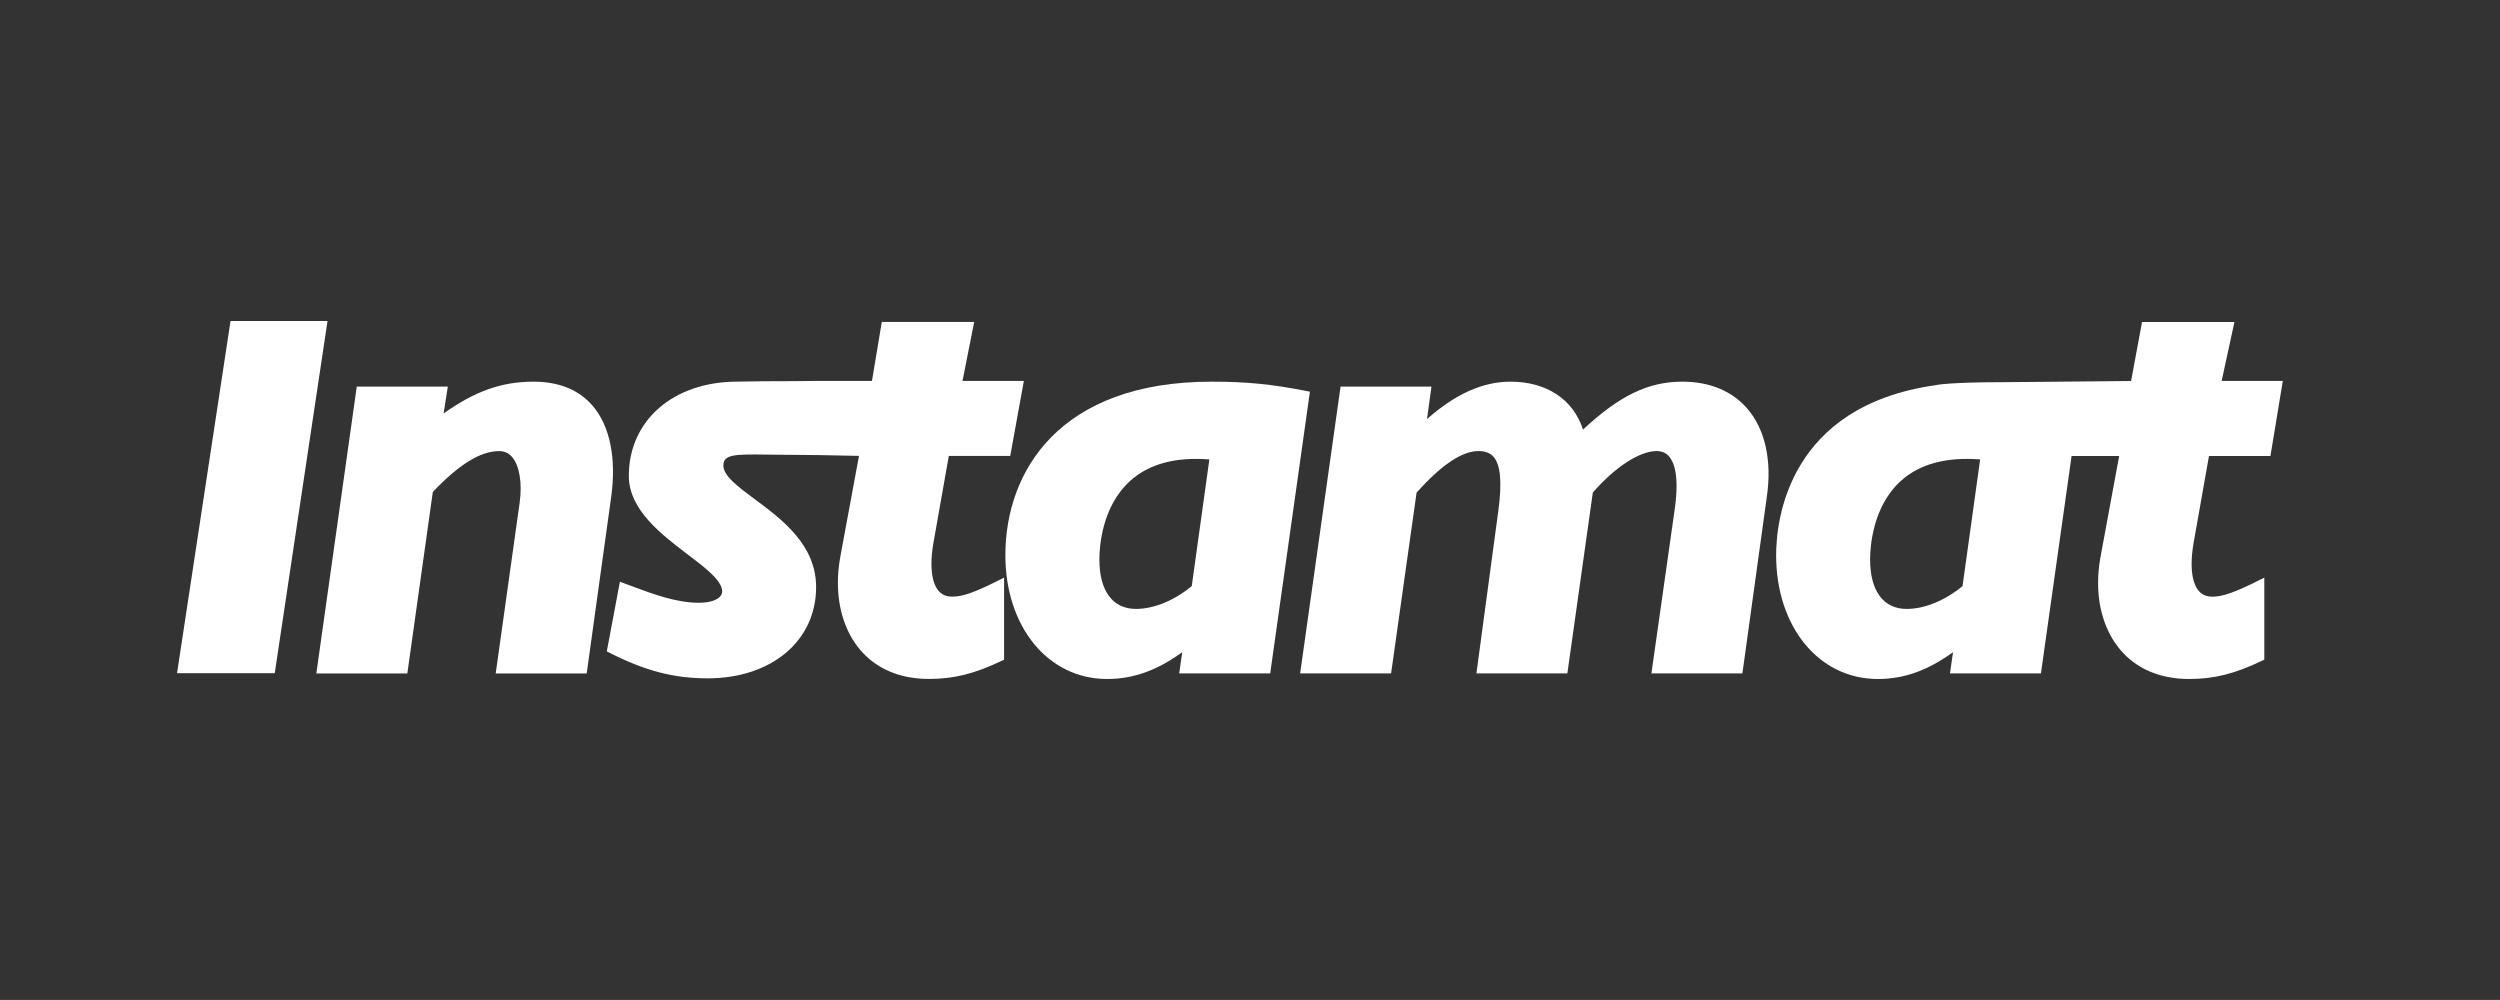 <?xml version="1.0" encoding="utf-8"?>
<!-- Generator: Adobe Illustrator 14.0.0, SVG Export Plug-In . SVG Version: 6.00 Build 43363)  -->
<!DOCTYPE svg PUBLIC "-//W3C//DTD SVG 1.1//EN" "http://www.w3.org/Graphics/SVG/1.1/DTD/svg11.dtd">
<svg version="1.1" id="Layer_1" xmlns="http://www.w3.org/2000/svg" xmlns:xlink="http://www.w3.org/1999/xlink" x="0px" y="0px"
	 width="141.73px" height="56.69px" viewBox="0 0 141.73 56.69" enable-background="new 0 0 141.73 56.69" xml:space="preserve">
<rect x="0" y="0" width="141.73" height="56.69" fill="#333333" stroke="none"/>
<path fill="#FFFFFF" d="M1239.438-724.706l-0.157,0.262c-0.352,0.586-0.509,0.803-1.036,1.427c-0.666,0.091-0.933,0.11-1.461,0.11
	c-1.679,0-4.425-0.525-6.621-1.265l-3.766-1.272c-2.558-0.863-4.896-1.338-6.586-1.339c-1.423-0.001-3.915,0.457-5.645,1.036
	l-4.702,1.575c-2.219,0.743-4.938,1.265-6.587,1.265c-1.647,0-4.37-0.522-6.591-1.265l-4.703-1.575
	c-1.727-0.579-4.219-1.036-5.643-1.036c-1.688,0-4.031,0.477-6.587,1.339l-3.767,1.272c-2.195,0.74-4.941,1.265-6.621,1.265
	c-0.53,0-0.795-0.019-1.455-0.11c-0.489-0.563-0.68-0.823-1.041-1.427l-0.157-0.262c1.276,0.208,1.989,0.282,2.688,0.282
	c1.676,0,4.073-0.487,6.586-1.339l3.767-1.276c1.991-0.675,4.961-1.229,6.586-1.229c1.618-0.001,4.592,0.555,6.58,1.229l3.767,1.276
	c2.512,0.851,4.912,1.339,6.589,1.339s4.076-0.488,6.589-1.339l3.767-1.276c1.985-0.673,4.962-1.229,6.578-1.229
	c1.627,0,4.594,0.553,6.588,1.229l3.766,1.276c2.514,0.852,4.911,1.339,6.586,1.339
	C1237.448-724.424,1238.161-724.498,1239.438-724.706 M1233.819-719.407l-5.482-1.684c-2.466-0.758-3.419-1.022-4.733-1.313
	c-1.392-0.308-2.785-0.487-3.794-0.487c-1.591,0-4.625,0.567-6.579,1.23l-3.767,1.276c-2.55,0.864-4.896,1.339-6.608,1.339
	c-1.72,0-4.044-0.47-6.606-1.339l-3.766-1.276c-1.951-0.661-4.996-1.23-6.588-1.23c-1.002,0-2.409,0.181-3.79,0.487
	c-1.3,0.288-2.33,0.573-4.734,1.313l-5.477,1.684c0.585,0.533,0.74,0.655,1.396,1.098l3.045-0.925l2.517-0.743l1.009-0.298
	c2.676-0.791,4.492-1.13,6.039-1.13c1.405,0,3.946,0.466,5.642,1.036l4.708,1.58c2.205,0.739,4.938,1.26,6.608,1.26
	c1.664,0,4.419-0.525,6.606-1.26l4.702-1.58c1.689-0.567,4.245-1.037,5.645-1.036c1.554,0.001,3.354,0.338,6.037,1.13l1.01,0.298
	l2.516,0.743l3.05,0.925C1233.076-718.756,1233.231-718.878,1233.819-719.407 M1227.684-715.839l-0.345-0.126l-0.942-0.313
	c-2.731-0.825-4.919-1.236-6.588-1.236c-1.398,0-3.766,0.403-5.643,0.958l-0.936,0.278c-0.478,0.155-0.793,0.26-0.947,0.313
	l-0.942,0.324l-0.936,0.319l-0.941,0.32c-2.86,0.925-4.896,1.339-6.589,1.339c-1.457,0-3.618-0.398-5.647-1.041l-0.941-0.298
	l-0.94-0.32l-0.938-0.319l-0.942-0.324l-0.946-0.313c-2.728-0.824-4.919-1.236-6.58-1.236c-1.406,0.002-3.771,0.401-5.65,0.958
	l-0.936,0.278c-0.666,0.214-0.804,0.262-1.287,0.439l1.894,0.984l0.424-0.132c2.209-0.681,4.11-1.036,5.562-1.036
	c1.219,0,3.127,0.311,4.696,0.764l0.941,0.272l0.937,0.304l0.946,0.313l0.942,0.325l0.938,0.319l0.94,0.314
	c2.828,0.867,4.908,1.267,6.591,1.266c1.443,0,3.649-0.385,5.646-0.984l0.941-0.282l0.941-0.314l0.936-0.319l0.942-0.325
	l0.947-0.313l0.936-0.304c2.402-0.712,4.173-1.036,5.645-1.035c1.452,0,3.35,0.354,5.556,1.035l0.424,0.132L1227.684-715.839z
	 M1173.902-738.088v4.123c-0.94,0.395-1.881,0.593-2.817,0.593c-2.417,0-4.114-1.866-4.114-4.52c0-2.861,2.029-4.853,4.942-4.853
	c1.627,0,3.24,0.454,5.196,1.461v-2.74c-2.499-1.022-3.733-1.312-5.577-1.312c-5.099,0-8.355,2.884-8.355,7.4
	c0,4.296,3.159,7.154,7.91,7.154c2.118,0,4.631-0.681,6.461-1.75v-5.556H1173.902z M1180.572-744.935v13.752h3.588v-11.157h1.549
	c2.029,0,2.939,0.647,2.939,2.09c0,1.474-1.019,2.314-2.803,2.314l-0.79-0.02h-0.403l4.985,6.773h4.588l-4.572-5.529
	c1.698-0.765,2.604-2.126,2.604-3.914c0-2.913-1.888-4.309-5.825-4.309H1180.572z M1213.969-744.935v13.752h3.587v-5.879h6.341
	v5.879h3.588v-13.752h-3.588v5.085h-6.341v-5.085H1213.969z M1231.314-744.935v13.752h10.32v-2.693h-6.737v-3.269h4.954v-2.59
	h-4.954v-2.506h5.953v-2.694H1231.314z M1194.492-738.055c0-4.282,3.572-7.413,8.459-7.413c4.885,0,8.458,3.13,8.458,7.412
	c0.001,4.273-3.578,7.407-8.458,7.407S1194.492-733.782,1194.492-738.055 M1198.274-738.056c-0.001,2.833,1.926,4.818,4.677,4.818
	c2.749,0,4.676-1.984,4.676-4.816c0-2.84-1.921-4.82-4.676-4.82C1200.195-742.874,1198.275-740.895,1198.274-738.056"/>
<path fill="#FFFFFF" d="M33.583,22.987c-0.779-0.896-1.902-1.349-3.339-1.349c-1.822,0-3.338,0.551-5.094,1.801
	c0.081-0.52,0.239-1.523,0.239-1.523h-5.163l-2.292,16.263h5.159c0,0,1.423-10.136,1.444-10.287
	c1.472-1.556,2.702-2.318,3.756-2.318c0.3,0,0.541,0.108,0.736,0.332c0.418,0.479,0.585,1.468,0.433,2.579l-1.359,9.694h5.158
	l1.385-9.981C34.956,25.982,34.579,24.132,33.583,22.987"/>
<path fill="#FFFFFF" d="M53.984,33.825c-0.336,0-0.592-0.11-0.783-0.34c-0.261-0.311-0.396-0.84-0.396-1.516
	c0-0.358,0.037-0.757,0.113-1.188c0,0,0.812-4.585,0.872-4.932h3.482l0.773-4.254h-3.479c0.091-0.456,0.663-3.343,0.663-3.343
	h-0.276h-4.962c0,0-0.5,3.006-0.558,3.343h-3.011c0,0.011-3.123,0.019-3.123,0.019l-1.504,0.022c-3.618,0-6.146,2.198-6.146,5.345
	c0,1.916,1.846,3.318,3.329,4.445c1.011,0.765,1.963,1.49,1.963,2.101c0,0.386-0.524,0.646-1.307,0.646
	c-1.298,0-2.633-0.5-3.811-0.941l-0.68-0.252l-0.049,0.264l-0.693,3.684l0.151,0.077c2.028,1.03,3.642,1.451,5.57,1.451
	c3.618,0,6.145-2.126,6.145-5.171c0-2.4-1.928-3.834-3.477-4.984c-0.956-0.709-1.781-1.322-1.781-1.909
	c0-0.317,0.142-0.541,0.838-0.6c0.472-0.04,1.254-0.029,2.335-0.013l2.268,0.021c0,0,1.612,0.032,2.247,0.045
	c-0.089,0.479-1.066,5.762-1.066,5.762c-0.087,0.488-0.129,0.968-0.129,1.434c0,1.475,0.43,2.805,1.244,3.777
	c0.916,1.094,2.268,1.672,3.914,1.672c1.42,0,2.579-0.289,4.136-1.03l0.128-0.062v-4.653l-0.327,0.164
	C55.23,33.595,54.569,33.825,53.984,33.825"/>
<path fill="#FFFFFF" d="M74.053,22.165c-1.98-0.39-3.386-0.527-5.374-0.527c-8.613,0-11.682,5.082-11.682,9.837
	c0,4.066,2.423,7.018,5.763,7.018c1.51,0,2.847-0.493,4.264-1.52c-0.062,0.432-0.173,1.205-0.173,1.205h5.159l2.252-15.972
	L74.053,22.165z M67.563,33.229c-1,0.819-2.148,1.292-3.166,1.292c-1.317,0-2.071-1.021-2.071-2.803
	c0-0.675,0.125-2.992,1.746-4.456c1.064-0.964,2.578-1.366,4.489-1.216C68.499,26.497,67.588,33.051,67.563,33.229"/>
<path fill="#FFFFFF" d="M95.381,21.638c-1.938,0-3.543,0.775-5.637,2.713c-0.551-1.7-2.053-2.713-4.113-2.713
	c-1.594,0-3.146,0.718-4.73,2.12c0.072-0.536,0.252-1.841,0.252-1.841h-5.154l-2.291,16.261h5.156c0,0,1.424-10.109,1.445-10.255
	c1.422-1.577,2.572-2.351,3.51-2.351c0.385,0,0.662,0.106,0.855,0.327c0.391,0.444,0.482,1.417,0.281,2.971l-1.254,9.308h5.156
	c0,0,1.424-10.111,1.443-10.255c1.266-1.448,2.646-2.351,3.619-2.351c0.295,0,0.527,0.1,0.705,0.304
	c0.289,0.334,0.582,1.119,0.324,2.956l-1.326,9.346h5.158l1.385-10.015c0.299-2.051-0.094-3.829-1.113-5.005
	C98.191,22.164,96.922,21.638,95.381,21.638"/>
<path fill="#FFFFFF" d="M125.232,25.851h3.484l0.701-4.254h-3.467c0.1-0.463,0.725-3.343,0.725-3.343h-0.281h-4.957
	c0,0-0.561,3.017-0.621,3.344c-0.354,0.004-7.074,0.067-7.074,0.067c-3.406,0-4.016,0.173-4.016,0.173
	c-8.346,1.182-9.033,7.638-9.033,9.637c0,4.066,2.424,7.018,5.762,7.018c1.51,0,2.848-0.493,4.266-1.52
	c-0.063,0.432-0.174,1.205-0.174,1.205h5.158c0,0,1.686-11.95,1.738-12.327h2.697c-0.09,0.489-1.064,5.757-1.064,5.757
	c-0.088,0.488-0.131,0.969-0.131,1.435c0,1.473,0.43,2.803,1.244,3.776c0.916,1.095,2.27,1.674,3.914,1.674
	c1.42,0,2.58-0.29,4.137-1.033l0.129-0.062v-4.651l-0.328,0.164c-1.354,0.676-2.037,0.916-2.615,0.916
	c-0.336,0-0.592-0.111-0.785-0.342c-0.26-0.31-0.393-0.839-0.393-1.516c0-0.357,0.037-0.756,0.111-1.186
	C124.359,30.783,125.072,26.757,125.232,25.851 M111.26,33.229c-1.002,0.819-2.15,1.292-3.168,1.292
	c-1.318,0-2.072-1.021-2.072-2.803c0-0.675,0.127-2.992,1.746-4.456c1.066-0.964,2.58-1.366,4.492-1.216
	C112.195,26.497,111.283,33.051,111.26,33.229"/>
<polygon fill="#FFFFFF" points="18.305,18.198 13.069,18.198 10.037,38.165 15.576,38.165 18.568,18.198 "/>
</svg>
